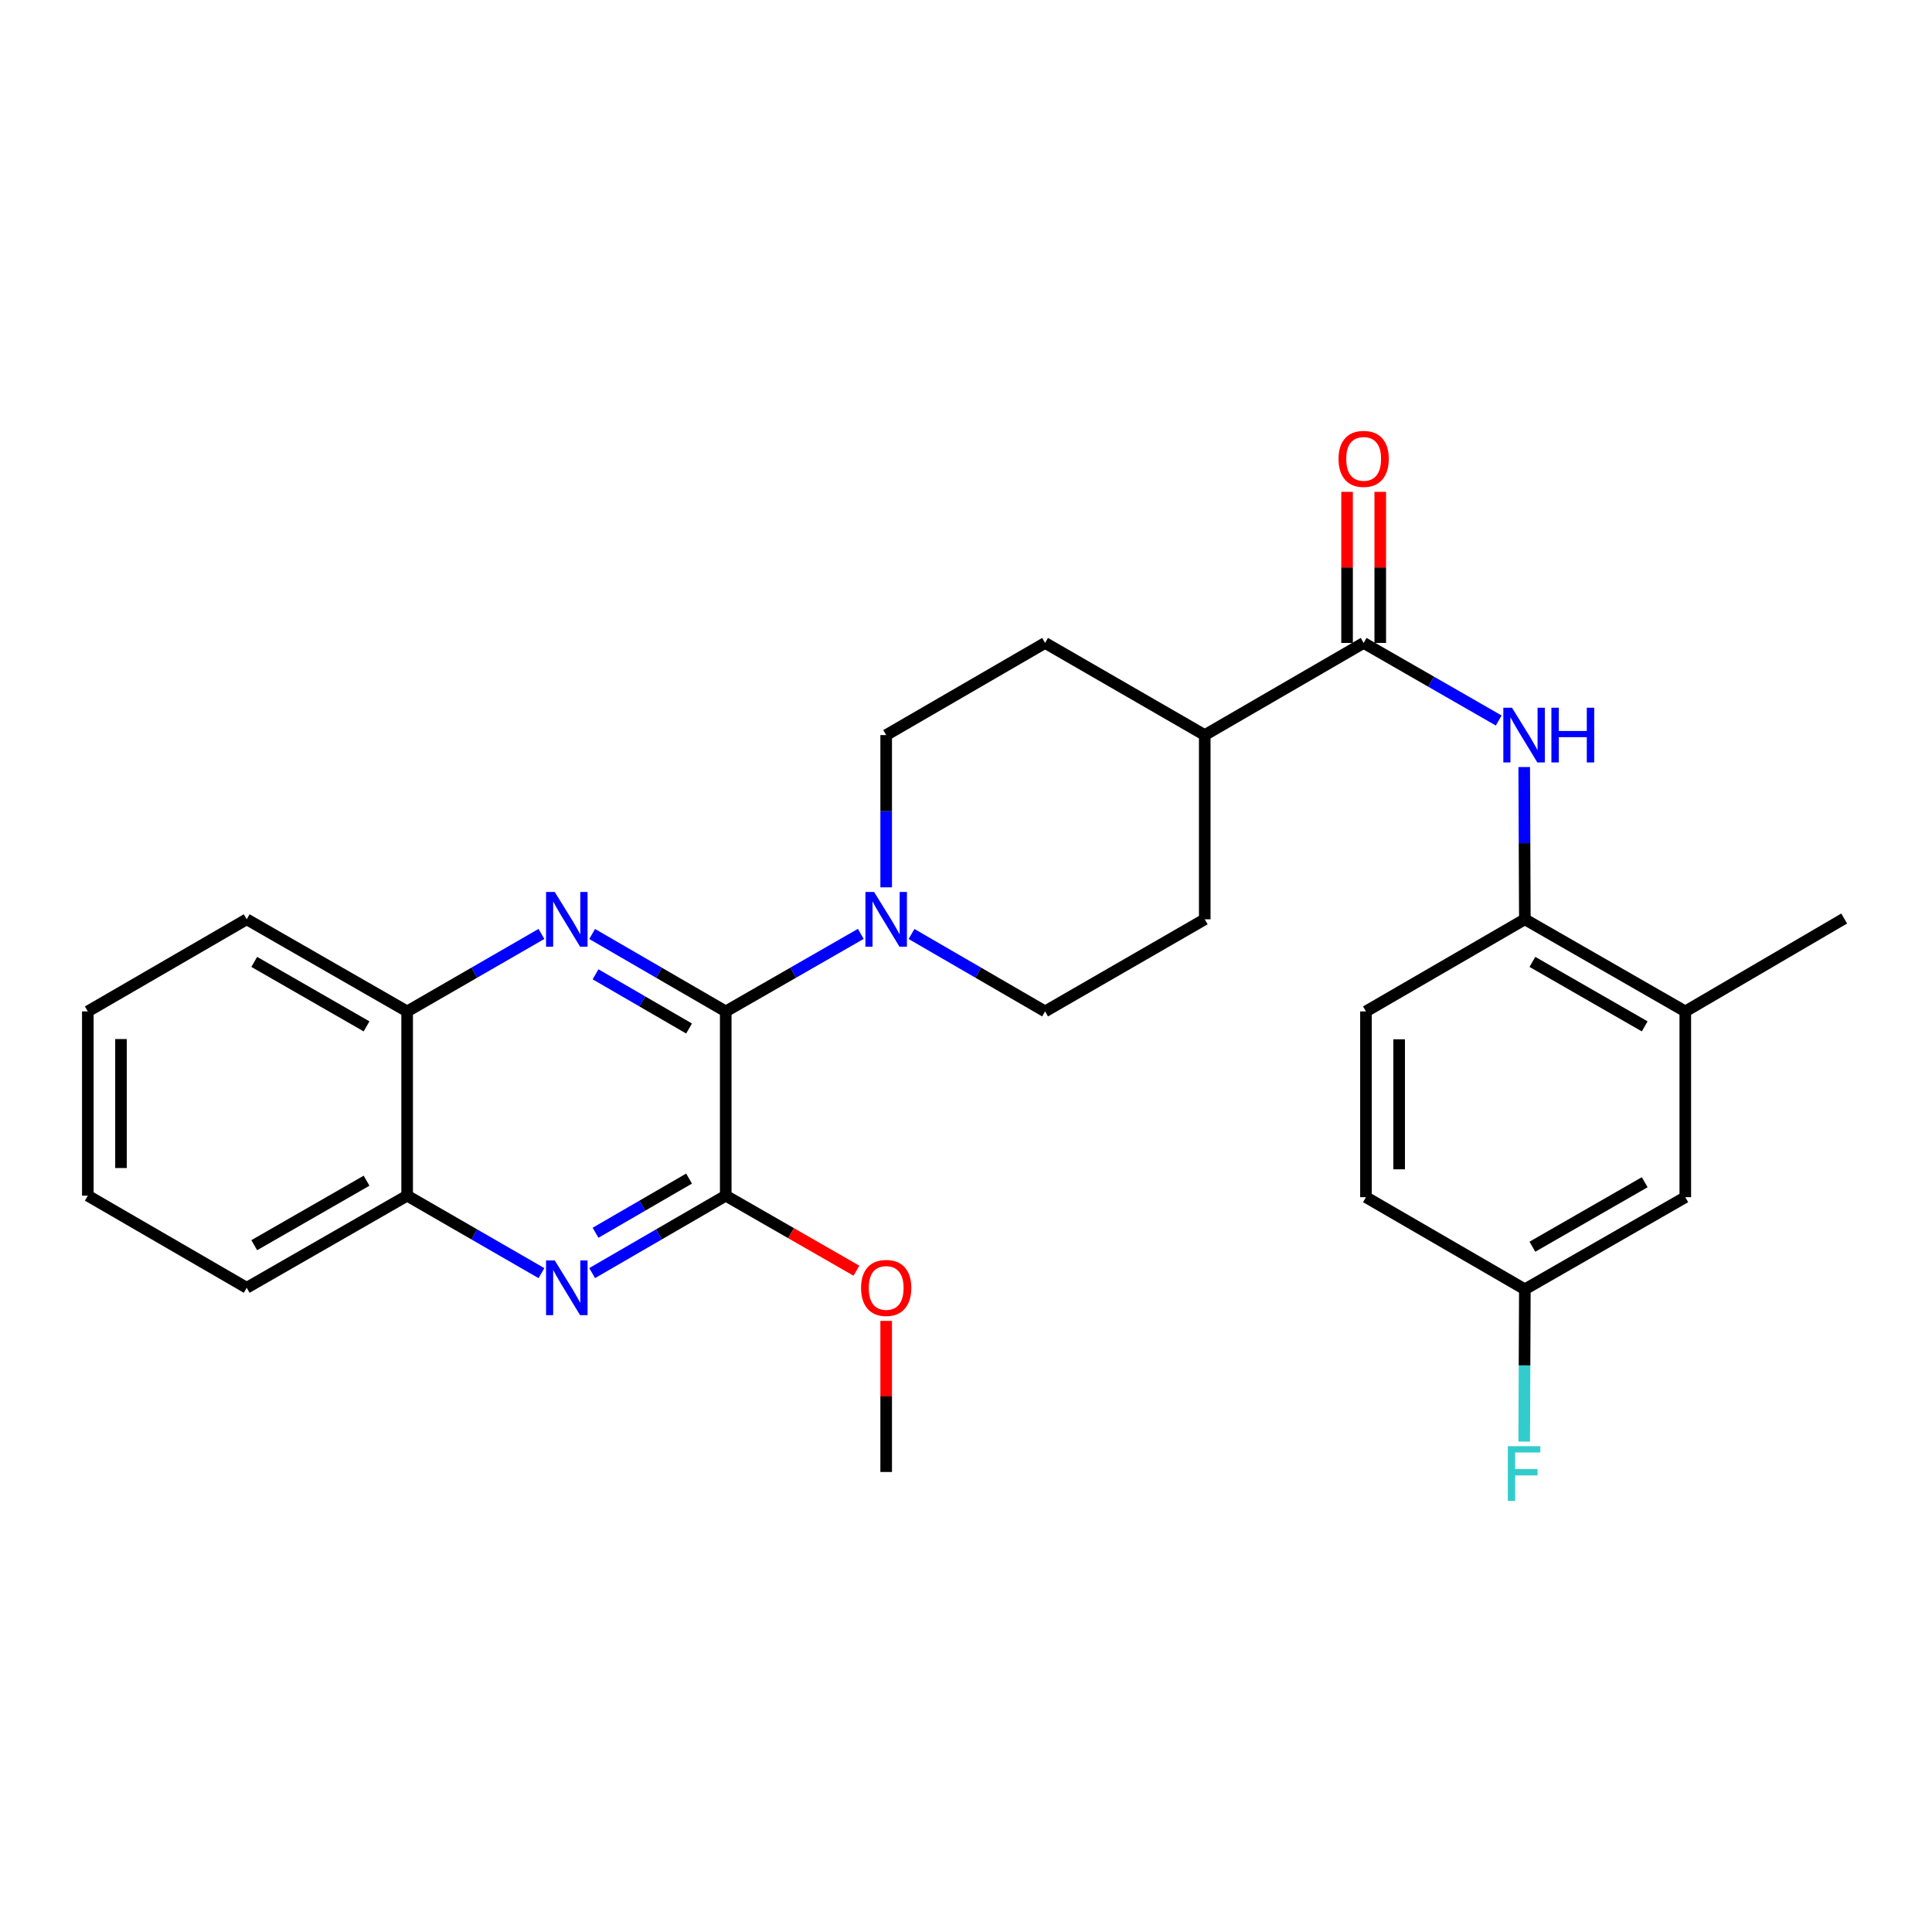 <?xml version='1.0' encoding='iso-8859-1'?>
<svg version='1.1' baseProfile='full'
              xmlns='http://www.w3.org/2000/svg'
                      xmlns:rdkit='http://www.rdkit.org/xml'
                      xmlns:xlink='http://www.w3.org/1999/xlink'
                  xml:space='preserve'
width='1000px' height='1000px' viewBox='0 0 1000 1000'>
<!-- END OF HEADER -->
<rect style='opacity:1.0;fill:#FFFFFF;stroke:none' width='1000' height='1000' x='0' y='0'> </rect>
<path class='bond-0' d='M 375.641,523.508 L 341.069,503.469' style='fill:none;fill-rule:evenodd;stroke:#000000;stroke-width:6px;stroke-linecap:butt;stroke-linejoin:miter;stroke-opacity:1' />
<path class='bond-0' d='M 341.069,503.469 L 306.498,483.43' style='fill:none;fill-rule:evenodd;stroke:#0000FF;stroke-width:6px;stroke-linecap:butt;stroke-linejoin:miter;stroke-opacity:1' />
<path class='bond-0' d='M 356.656,532.355 L 332.456,518.328' style='fill:none;fill-rule:evenodd;stroke:#000000;stroke-width:6px;stroke-linecap:butt;stroke-linejoin:miter;stroke-opacity:1' />
<path class='bond-0' d='M 332.456,518.328 L 308.256,504.301' style='fill:none;fill-rule:evenodd;stroke:#0000FF;stroke-width:6px;stroke-linecap:butt;stroke-linejoin:miter;stroke-opacity:1' />
<path class='bond-1' d='M 375.641,523.508 L 375.641,618.878' style='fill:none;fill-rule:evenodd;stroke:#000000;stroke-width:6px;stroke-linecap:butt;stroke-linejoin:miter;stroke-opacity:1' />
<path class='bond-3' d='M 375.641,523.508 L 410.595,503.438' style='fill:none;fill-rule:evenodd;stroke:#000000;stroke-width:6px;stroke-linecap:butt;stroke-linejoin:miter;stroke-opacity:1' />
<path class='bond-3' d='M 410.595,503.438 L 445.55,483.368' style='fill:none;fill-rule:evenodd;stroke:#0000FF;stroke-width:6px;stroke-linecap:butt;stroke-linejoin:miter;stroke-opacity:1' />
<path class='bond-7' d='M 280.255,483.4 L 245.497,503.454' style='fill:none;fill-rule:evenodd;stroke:#0000FF;stroke-width:6px;stroke-linecap:butt;stroke-linejoin:miter;stroke-opacity:1' />
<path class='bond-7' d='M 245.497,503.454 L 210.739,523.508' style='fill:none;fill-rule:evenodd;stroke:#000000;stroke-width:6px;stroke-linecap:butt;stroke-linejoin:miter;stroke-opacity:1' />
<path class='bond-2' d='M 375.641,618.878 L 341.069,638.913' style='fill:none;fill-rule:evenodd;stroke:#000000;stroke-width:6px;stroke-linecap:butt;stroke-linejoin:miter;stroke-opacity:1' />
<path class='bond-2' d='M 341.069,638.913 L 306.498,658.948' style='fill:none;fill-rule:evenodd;stroke:#0000FF;stroke-width:6px;stroke-linecap:butt;stroke-linejoin:miter;stroke-opacity:1' />
<path class='bond-2' d='M 356.658,610.029 L 332.457,624.053' style='fill:none;fill-rule:evenodd;stroke:#000000;stroke-width:6px;stroke-linecap:butt;stroke-linejoin:miter;stroke-opacity:1' />
<path class='bond-2' d='M 332.457,624.053 L 308.257,638.077' style='fill:none;fill-rule:evenodd;stroke:#0000FF;stroke-width:6px;stroke-linecap:butt;stroke-linejoin:miter;stroke-opacity:1' />
<path class='bond-18' d='M 375.641,618.878 L 409.465,638.296' style='fill:none;fill-rule:evenodd;stroke:#000000;stroke-width:6px;stroke-linecap:butt;stroke-linejoin:miter;stroke-opacity:1' />
<path class='bond-18' d='M 409.465,638.296 L 443.29,657.713' style='fill:none;fill-rule:evenodd;stroke:#FF0000;stroke-width:6px;stroke-linecap:butt;stroke-linejoin:miter;stroke-opacity:1' />
<path class='bond-8' d='M 280.255,658.978 L 245.497,638.928' style='fill:none;fill-rule:evenodd;stroke:#0000FF;stroke-width:6px;stroke-linecap:butt;stroke-linejoin:miter;stroke-opacity:1' />
<path class='bond-8' d='M 245.497,638.928 L 210.739,618.878' style='fill:none;fill-rule:evenodd;stroke:#000000;stroke-width:6px;stroke-linecap:butt;stroke-linejoin:miter;stroke-opacity:1' />
<path class='bond-11' d='M 458.684,459.283 L 458.684,419.879' style='fill:none;fill-rule:evenodd;stroke:#0000FF;stroke-width:6px;stroke-linecap:butt;stroke-linejoin:miter;stroke-opacity:1' />
<path class='bond-11' d='M 458.684,419.879 L 458.684,380.475' style='fill:none;fill-rule:evenodd;stroke:#000000;stroke-width:6px;stroke-linecap:butt;stroke-linejoin:miter;stroke-opacity:1' />
<path class='bond-12' d='M 471.801,483.431 L 506.368,503.469' style='fill:none;fill-rule:evenodd;stroke:#0000FF;stroke-width:6px;stroke-linecap:butt;stroke-linejoin:miter;stroke-opacity:1' />
<path class='bond-12' d='M 506.368,503.469 L 540.935,523.508' style='fill:none;fill-rule:evenodd;stroke:#000000;stroke-width:6px;stroke-linecap:butt;stroke-linejoin:miter;stroke-opacity:1' />
<path class='bond-4' d='M 705.827,332.785 L 623.577,380.475' style='fill:none;fill-rule:evenodd;stroke:#000000;stroke-width:6px;stroke-linecap:butt;stroke-linejoin:miter;stroke-opacity:1' />
<path class='bond-5' d='M 705.827,332.785 L 740.777,352.858' style='fill:none;fill-rule:evenodd;stroke:#000000;stroke-width:6px;stroke-linecap:butt;stroke-linejoin:miter;stroke-opacity:1' />
<path class='bond-5' d='M 740.777,352.858 L 775.727,372.932' style='fill:none;fill-rule:evenodd;stroke:#0000FF;stroke-width:6px;stroke-linecap:butt;stroke-linejoin:miter;stroke-opacity:1' />
<path class='bond-13' d='M 714.415,332.785 L 714.415,293.681' style='fill:none;fill-rule:evenodd;stroke:#000000;stroke-width:6px;stroke-linecap:butt;stroke-linejoin:miter;stroke-opacity:1' />
<path class='bond-13' d='M 714.415,293.681 L 714.415,254.577' style='fill:none;fill-rule:evenodd;stroke:#FF0000;stroke-width:6px;stroke-linecap:butt;stroke-linejoin:miter;stroke-opacity:1' />
<path class='bond-13' d='M 697.24,332.785 L 697.24,293.681' style='fill:none;fill-rule:evenodd;stroke:#000000;stroke-width:6px;stroke-linecap:butt;stroke-linejoin:miter;stroke-opacity:1' />
<path class='bond-13' d='M 697.24,293.681 L 697.24,254.577' style='fill:none;fill-rule:evenodd;stroke:#FF0000;stroke-width:6px;stroke-linecap:butt;stroke-linejoin:miter;stroke-opacity:1' />
<path class='bond-6' d='M 788.93,397.019 L 789.096,436.423' style='fill:none;fill-rule:evenodd;stroke:#0000FF;stroke-width:6px;stroke-linecap:butt;stroke-linejoin:miter;stroke-opacity:1' />
<path class='bond-6' d='M 789.096,436.423 L 789.261,475.827' style='fill:none;fill-rule:evenodd;stroke:#000000;stroke-width:6px;stroke-linecap:butt;stroke-linejoin:miter;stroke-opacity:1' />
<path class='bond-9' d='M 789.261,475.827 L 872.304,523.508' style='fill:none;fill-rule:evenodd;stroke:#000000;stroke-width:6px;stroke-linecap:butt;stroke-linejoin:miter;stroke-opacity:1' />
<path class='bond-9' d='M 793.166,497.874 L 851.296,531.25' style='fill:none;fill-rule:evenodd;stroke:#000000;stroke-width:6px;stroke-linecap:butt;stroke-linejoin:miter;stroke-opacity:1' />
<path class='bond-15' d='M 789.261,475.827 L 707.02,523.508' style='fill:none;fill-rule:evenodd;stroke:#000000;stroke-width:6px;stroke-linecap:butt;stroke-linejoin:miter;stroke-opacity:1' />
<path class='bond-23' d='M 210.739,523.508 L 127.696,475.827' style='fill:none;fill-rule:evenodd;stroke:#000000;stroke-width:6px;stroke-linecap:butt;stroke-linejoin:miter;stroke-opacity:1' />
<path class='bond-23' d='M 189.73,531.25 L 131.6,497.874' style='fill:none;fill-rule:evenodd;stroke:#000000;stroke-width:6px;stroke-linecap:butt;stroke-linejoin:miter;stroke-opacity:1' />
<path class='bond-29' d='M 210.739,523.508 L 210.739,618.878' style='fill:none;fill-rule:evenodd;stroke:#000000;stroke-width:6px;stroke-linecap:butt;stroke-linejoin:miter;stroke-opacity:1' />
<path class='bond-24' d='M 210.739,618.878 L 127.696,666.55' style='fill:none;fill-rule:evenodd;stroke:#000000;stroke-width:6px;stroke-linecap:butt;stroke-linejoin:miter;stroke-opacity:1' />
<path class='bond-24' d='M 189.731,611.134 L 131.601,644.503' style='fill:none;fill-rule:evenodd;stroke:#000000;stroke-width:6px;stroke-linecap:butt;stroke-linejoin:miter;stroke-opacity:1' />
<path class='bond-14' d='M 872.304,523.508 L 872.304,619.661' style='fill:none;fill-rule:evenodd;stroke:#000000;stroke-width:6px;stroke-linecap:butt;stroke-linejoin:miter;stroke-opacity:1' />
<path class='bond-22' d='M 872.304,523.508 L 954.545,475.426' style='fill:none;fill-rule:evenodd;stroke:#000000;stroke-width:6px;stroke-linecap:butt;stroke-linejoin:miter;stroke-opacity:1' />
<path class='bond-10' d='M 623.577,380.475 L 623.577,475.827' style='fill:none;fill-rule:evenodd;stroke:#000000;stroke-width:6px;stroke-linecap:butt;stroke-linejoin:miter;stroke-opacity:1' />
<path class='bond-28' d='M 623.577,380.475 L 540.935,332.785' style='fill:none;fill-rule:evenodd;stroke:#000000;stroke-width:6px;stroke-linecap:butt;stroke-linejoin:miter;stroke-opacity:1' />
<path class='bond-16' d='M 458.684,380.475 L 540.935,332.785' style='fill:none;fill-rule:evenodd;stroke:#000000;stroke-width:6px;stroke-linecap:butt;stroke-linejoin:miter;stroke-opacity:1' />
<path class='bond-17' d='M 540.935,523.508 L 623.577,475.827' style='fill:none;fill-rule:evenodd;stroke:#000000;stroke-width:6px;stroke-linecap:butt;stroke-linejoin:miter;stroke-opacity:1' />
<path class='bond-31' d='M 872.304,619.661 L 789.261,667.341' style='fill:none;fill-rule:evenodd;stroke:#000000;stroke-width:6px;stroke-linecap:butt;stroke-linejoin:miter;stroke-opacity:1' />
<path class='bond-31' d='M 851.296,611.918 L 793.166,645.295' style='fill:none;fill-rule:evenodd;stroke:#000000;stroke-width:6px;stroke-linecap:butt;stroke-linejoin:miter;stroke-opacity:1' />
<path class='bond-20' d='M 707.02,523.508 L 707.02,619.661' style='fill:none;fill-rule:evenodd;stroke:#000000;stroke-width:6px;stroke-linecap:butt;stroke-linejoin:miter;stroke-opacity:1' />
<path class='bond-20' d='M 724.195,537.931 L 724.195,605.238' style='fill:none;fill-rule:evenodd;stroke:#000000;stroke-width:6px;stroke-linecap:butt;stroke-linejoin:miter;stroke-opacity:1' />
<path class='bond-25' d='M 458.684,683.693 L 458.684,722.797' style='fill:none;fill-rule:evenodd;stroke:#FF0000;stroke-width:6px;stroke-linecap:butt;stroke-linejoin:miter;stroke-opacity:1' />
<path class='bond-25' d='M 458.684,722.797 L 458.684,761.901' style='fill:none;fill-rule:evenodd;stroke:#000000;stroke-width:6px;stroke-linecap:butt;stroke-linejoin:miter;stroke-opacity:1' />
<path class='bond-19' d='M 789.261,667.341 L 707.02,619.661' style='fill:none;fill-rule:evenodd;stroke:#000000;stroke-width:6px;stroke-linecap:butt;stroke-linejoin:miter;stroke-opacity:1' />
<path class='bond-21' d='M 789.261,667.341 L 789.096,706.755' style='fill:none;fill-rule:evenodd;stroke:#000000;stroke-width:6px;stroke-linecap:butt;stroke-linejoin:miter;stroke-opacity:1' />
<path class='bond-21' d='M 789.096,706.755 L 788.93,746.168' style='fill:none;fill-rule:evenodd;stroke:#33CCCC;stroke-width:6px;stroke-linecap:butt;stroke-linejoin:miter;stroke-opacity:1' />
<path class='bond-27' d='M 127.696,475.827 L 45.455,523.508' style='fill:none;fill-rule:evenodd;stroke:#000000;stroke-width:6px;stroke-linecap:butt;stroke-linejoin:miter;stroke-opacity:1' />
<path class='bond-26' d='M 127.696,666.55 L 45.455,618.878' style='fill:none;fill-rule:evenodd;stroke:#000000;stroke-width:6px;stroke-linecap:butt;stroke-linejoin:miter;stroke-opacity:1' />
<path class='bond-30' d='M 45.455,618.878 L 45.455,523.508' style='fill:none;fill-rule:evenodd;stroke:#000000;stroke-width:6px;stroke-linecap:butt;stroke-linejoin:miter;stroke-opacity:1' />
<path class='bond-30' d='M 62.63,604.573 L 62.63,537.813' style='fill:none;fill-rule:evenodd;stroke:#000000;stroke-width:6px;stroke-linecap:butt;stroke-linejoin:miter;stroke-opacity:1' />
<path  class='atom-1' d='M 287.121 461.667
L 296.401 476.667
Q 297.321 478.147, 298.801 480.827
Q 300.281 483.507, 300.361 483.667
L 300.361 461.667
L 304.121 461.667
L 304.121 489.987
L 300.241 489.987
L 290.281 473.587
Q 289.121 471.667, 287.881 469.467
Q 286.681 467.267, 286.321 466.587
L 286.321 489.987
L 282.641 489.987
L 282.641 461.667
L 287.121 461.667
' fill='#0000FF'/>
<path  class='atom-3' d='M 287.121 652.39
L 296.401 667.39
Q 297.321 668.87, 298.801 671.55
Q 300.281 674.23, 300.361 674.39
L 300.361 652.39
L 304.121 652.39
L 304.121 680.71
L 300.241 680.71
L 290.281 664.31
Q 289.121 662.39, 287.881 660.19
Q 286.681 657.99, 286.321 657.31
L 286.321 680.71
L 282.641 680.71
L 282.641 652.39
L 287.121 652.39
' fill='#0000FF'/>
<path  class='atom-4' d='M 452.424 461.667
L 461.704 476.667
Q 462.624 478.147, 464.104 480.827
Q 465.584 483.507, 465.664 483.667
L 465.664 461.667
L 469.424 461.667
L 469.424 489.987
L 465.544 489.987
L 455.584 473.587
Q 454.424 471.667, 453.184 469.467
Q 451.984 467.267, 451.624 466.587
L 451.624 489.987
L 447.944 489.987
L 447.944 461.667
L 452.424 461.667
' fill='#0000FF'/>
<path  class='atom-6' d='M 782.601 366.315
L 791.881 381.315
Q 792.801 382.795, 794.281 385.475
Q 795.761 388.155, 795.841 388.315
L 795.841 366.315
L 799.601 366.315
L 799.601 394.635
L 795.721 394.635
L 785.761 378.235
Q 784.601 376.315, 783.361 374.115
Q 782.161 371.915, 781.801 371.235
L 781.801 394.635
L 778.121 394.635
L 778.121 366.315
L 782.601 366.315
' fill='#0000FF'/>
<path  class='atom-6' d='M 803.001 366.315
L 806.841 366.315
L 806.841 378.355
L 821.321 378.355
L 821.321 366.315
L 825.161 366.315
L 825.161 394.635
L 821.321 394.635
L 821.321 381.555
L 806.841 381.555
L 806.841 394.635
L 803.001 394.635
L 803.001 366.315
' fill='#0000FF'/>
<path  class='atom-14' d='M 692.827 237.513
Q 692.827 230.713, 696.187 226.913
Q 699.547 223.113, 705.827 223.113
Q 712.107 223.113, 715.467 226.913
Q 718.827 230.713, 718.827 237.513
Q 718.827 244.393, 715.427 248.313
Q 712.027 252.193, 705.827 252.193
Q 699.587 252.193, 696.187 248.313
Q 692.827 244.433, 692.827 237.513
M 705.827 248.993
Q 710.147 248.993, 712.467 246.113
Q 714.827 243.193, 714.827 237.513
Q 714.827 231.953, 712.467 229.153
Q 710.147 226.313, 705.827 226.313
Q 701.507 226.313, 699.147 229.113
Q 696.827 231.913, 696.827 237.513
Q 696.827 243.233, 699.147 246.113
Q 701.507 248.993, 705.827 248.993
' fill='#FF0000'/>
<path  class='atom-19' d='M 445.684 666.63
Q 445.684 659.83, 449.044 656.03
Q 452.404 652.23, 458.684 652.23
Q 464.964 652.23, 468.324 656.03
Q 471.684 659.83, 471.684 666.63
Q 471.684 673.51, 468.284 677.43
Q 464.884 681.31, 458.684 681.31
Q 452.444 681.31, 449.044 677.43
Q 445.684 673.55, 445.684 666.63
M 458.684 678.11
Q 463.004 678.11, 465.324 675.23
Q 467.684 672.31, 467.684 666.63
Q 467.684 661.07, 465.324 658.27
Q 463.004 655.43, 458.684 655.43
Q 454.364 655.43, 452.004 658.23
Q 449.684 661.03, 449.684 666.63
Q 449.684 672.35, 452.004 675.23
Q 454.364 678.11, 458.684 678.11
' fill='#FF0000'/>
<path  class='atom-22' d='M 780.441 748.552
L 797.281 748.552
L 797.281 751.792
L 784.241 751.792
L 784.241 760.392
L 795.841 760.392
L 795.841 763.672
L 784.241 763.672
L 784.241 776.872
L 780.441 776.872
L 780.441 748.552
' fill='#33CCCC'/>
</svg>
